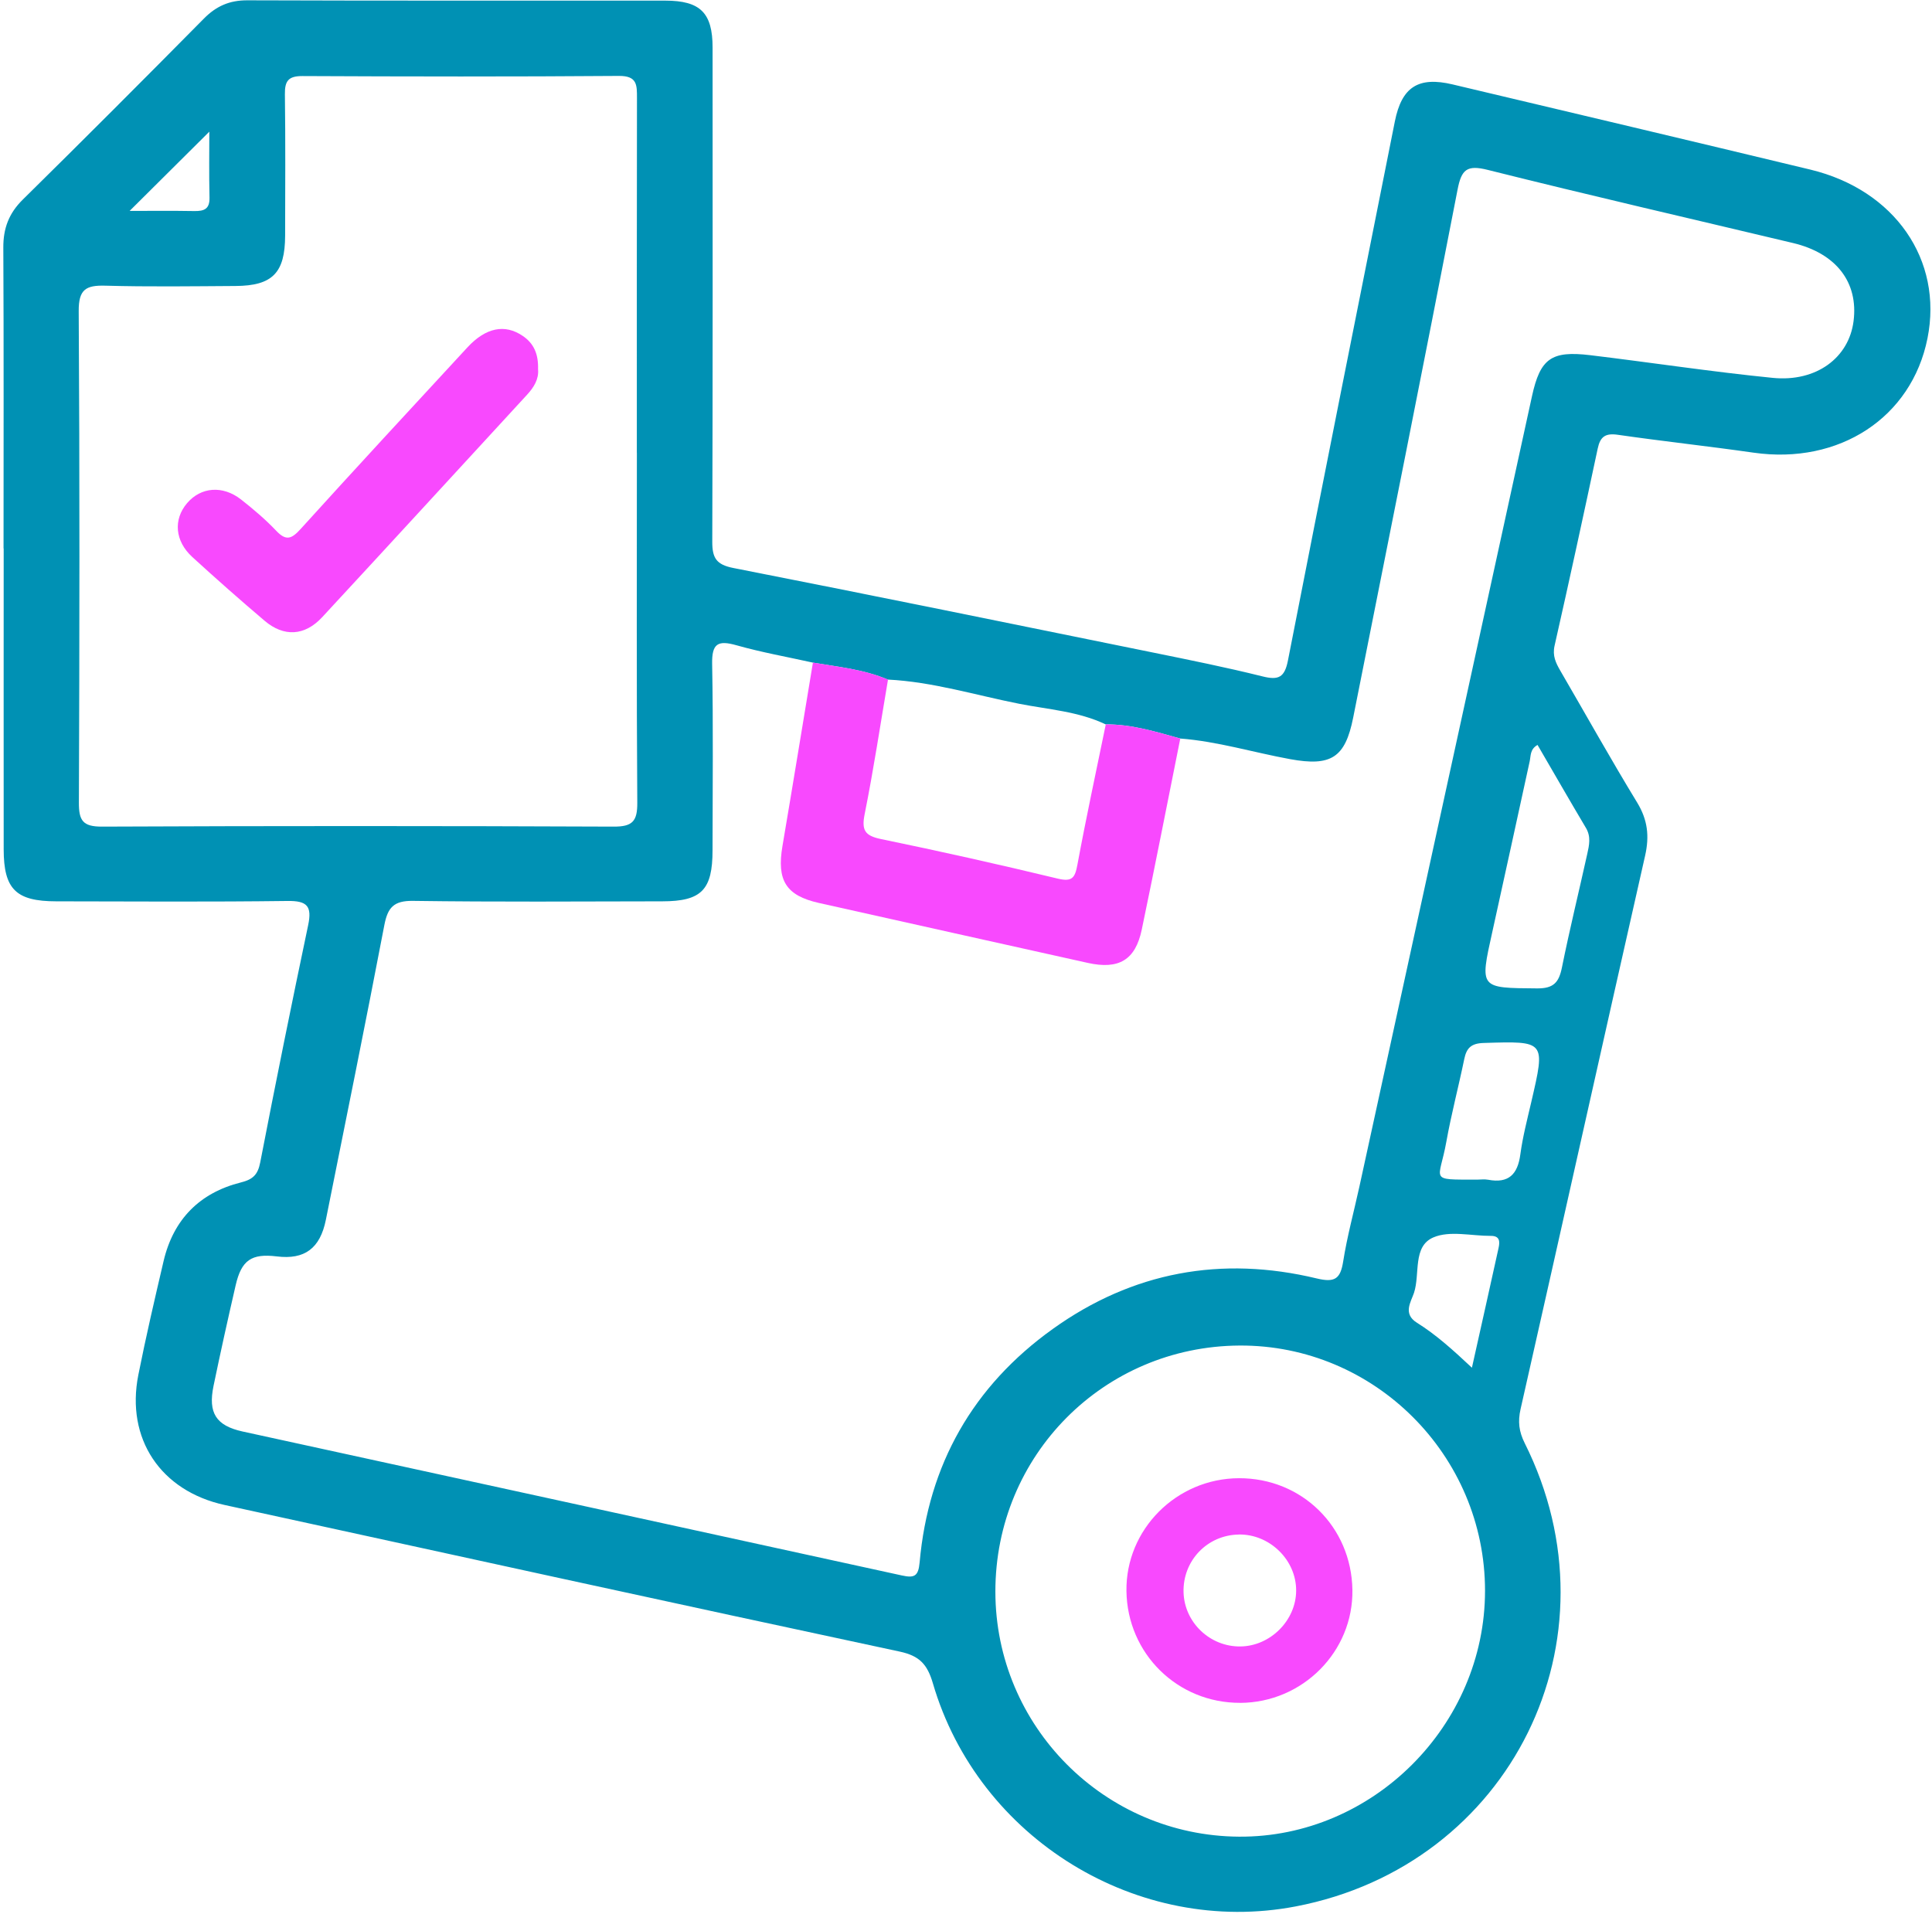 <svg xmlns="http://www.w3.org/2000/svg" width="430" height="426" viewBox="0 0 430 426" fill="none"><path d="M0.789 122.08C0.789 99.75 0.849 77.43 0.739 55.1C0.719 50.82 1.979 47.48 5.069 44.43C18.599 31.1 32.019 17.66 45.369 4.15C48.129 1.35 51.089 0.05 55.079 0.07C86.069 0.18 117.059 0.12 148.049 0.14C155.869 0.14 158.599 2.85 158.599 10.6C158.609 47.25 158.649 83.91 158.529 120.56C158.519 124.18 159.398 125.68 163.208 126.43C194.378 132.55 225.489 138.91 256.619 145.25C264.769 146.91 272.929 148.55 280.989 150.56C284.579 151.46 285.918 150.79 286.658 147C294.478 106.99 302.478 67.01 310.448 27.03C311.978 19.36 315.669 16.98 323.299 18.79C349.849 25.08 376.398 31.37 402.918 37.75C421.718 42.28 432.479 57.86 428.999 75.29C425.479 92.95 409.359 103.49 390.279 100.76C380.229 99.32 370.129 98.23 360.079 96.78C357.319 96.38 356.159 97.18 355.599 99.84C352.479 114.48 349.309 129.12 345.999 143.72C345.489 145.97 346.269 147.55 347.279 149.3C352.969 159.08 358.488 168.98 364.378 178.64C366.728 182.5 367.128 186.13 366.148 190.47C356.848 231.52 347.718 272.61 338.428 313.66C337.798 316.44 338.069 318.65 339.339 321.21C361.189 364.85 336.318 415.16 288.418 424.35C253.328 431.09 217.748 409.33 207.628 374.69C206.398 370.49 204.679 368.579 200.229 367.629C150.118 356.909 100.059 345.93 49.998 335C35.758 331.89 27.969 320.26 30.789 306.05C32.469 297.57 34.438 289.14 36.408 280.71C38.588 271.43 44.429 265.51 53.619 263.2C56.309 262.53 57.388 261.47 57.918 258.74C61.328 241.11 64.889 223.5 68.589 205.92C69.479 201.68 68.338 200.49 63.998 200.55C46.839 200.77 29.678 200.66 12.518 200.63C3.549 200.62 0.829 197.93 0.819 189.06C0.799 166.73 0.819 144.41 0.819 122.08H0.789ZM197.628 151.28C192.288 149 186.558 148.45 180.918 147.49C175.238 146.23 169.498 145.21 163.908 143.63C159.808 142.47 158.419 143.21 158.499 147.76C158.759 161.58 158.599 175.41 158.589 189.24C158.589 198.09 156.148 200.62 147.398 200.63C128.908 200.66 110.418 200.79 91.928 200.53C87.618 200.47 86.289 202.02 85.539 205.94C81.349 227.82 76.919 249.66 72.529 271.51C71.249 277.9 67.789 280.43 61.619 279.67C55.989 278.98 53.739 280.48 52.449 286.1C50.728 293.56 49.069 301.03 47.519 308.52C46.288 314.49 48.069 317.339 53.978 318.639C102.899 329.339 151.829 339.97 200.739 350.69C203.449 351.28 204.398 350.92 204.678 347.8C206.618 326 216.569 308.53 234.309 295.82C252.049 283.11 271.839 279.47 293.049 284.57C297.039 285.53 298.328 284.73 298.948 280.79C299.828 275.21 301.329 269.74 302.539 264.21C315.349 205.54 328.139 146.86 340.969 88.19C342.809 79.79 345.278 78.03 353.918 79.06C367.468 80.69 380.969 82.76 394.539 84.11C404.279 85.08 411.499 79.62 412.539 71.5C413.649 62.84 408.679 56.39 399.089 54.1C376.429 48.7 353.728 43.48 331.138 37.82C326.478 36.65 325.278 37.72 324.408 42.2C316.808 81.4 308.978 120.56 301.178 159.72C299.398 168.67 296.268 170.65 287.128 168.98C278.968 167.49 270.998 165.03 262.678 164.39C257.238 162.87 251.819 161.2 246.079 161.24C240.009 158.34 233.309 157.93 226.859 156.66C217.139 154.74 207.599 151.77 197.619 151.27L197.628 151.28ZM141.739 100.77C141.739 74.46 141.719 48.15 141.769 21.85C141.769 18.94 141.849 16.87 137.749 16.9C114.269 17.08 90.799 17.04 67.319 16.93C64.179 16.92 63.368 18.02 63.408 20.98C63.548 31.47 63.478 41.96 63.459 52.45C63.438 60.74 60.648 63.609 52.418 63.66C42.758 63.719 33.099 63.86 23.448 63.59C19.119 63.47 17.488 64.41 17.518 69.25C17.748 105.71 17.699 142.18 17.559 178.64C17.539 182.65 18.428 184.02 22.709 184C60.669 183.83 98.629 183.84 136.579 184C140.779 184.02 141.869 182.8 141.839 178.68C141.659 152.71 141.749 126.73 141.749 100.76L141.739 100.77ZM221.539 354.27C221.549 384.23 245.779 408.62 275.749 408.83C305.519 409.04 330.509 384.07 330.519 354.1C330.529 323.94 305.889 299.33 275.859 299.51C245.629 299.69 221.529 323.98 221.539 354.26V354.27ZM342.198 165.82C340.508 166.78 340.728 168.23 340.458 169.47C337.678 182.13 334.948 194.8 332.138 207.45C329.328 220.08 329.289 219.91 342.119 220.01C345.779 220.04 346.958 218.68 347.628 215.39C349.338 206.92 351.399 198.53 353.269 190.09C353.699 188.16 354.139 186.24 352.979 184.29C349.339 178.17 345.798 171.99 342.208 165.82H342.198ZM328.708 262.58C329.538 262.58 330.388 262.45 331.198 262.6C335.778 263.47 337.788 261.4 338.378 256.96C338.908 253.03 339.919 249.16 340.819 245.28C343.989 231.63 344.008 231.73 330.188 232.16C327.438 232.25 326.408 233.27 325.898 235.73C324.628 241.9 323.008 248 321.898 254.2C320.338 262.93 317.778 262.58 328.698 262.57L328.708 262.58ZM327.599 304.45C329.729 294.91 331.649 286.36 333.529 277.8C333.829 276.43 333.869 275.09 331.829 275.1C327.509 275.12 322.659 273.87 319.019 275.44C314.359 277.44 316.098 283.57 314.708 287.78C314.048 289.77 312.159 292.43 315.359 294.43C319.569 297.06 323.279 300.39 327.609 304.45H327.599ZM46.599 29.3C40.729 35.13 34.629 41.2 28.849 46.95C33.069 46.95 38.179 46.89 43.279 46.98C45.449 47.01 46.688 46.52 46.628 43.98C46.508 38.72 46.589 33.46 46.589 29.31L46.599 29.3Z" fill="#0091B4"></path><path d="M262.69 164.41C259.84 178.58 257.08 192.77 254.12 206.92C252.7 213.72 248.99 215.87 242.08 214.33C222.13 209.89 202.19 205.46 182.25 200.99C174.91 199.34 172.85 195.96 174.15 188.32C176.46 174.72 178.67 161.1 180.93 147.49C186.57 148.46 192.3 149 197.64 151.28C195.94 161.26 194.44 171.28 192.45 181.19C191.73 184.79 192.46 186.02 196.08 186.77C209.24 189.48 222.35 192.42 235.41 195.57C238.67 196.36 239.26 195.36 239.8 192.46C241.73 182.03 243.98 171.65 246.11 161.25C251.85 161.2 257.26 162.88 262.71 164.4L262.69 164.41Z" fill="#F849FE"></path><path d="M119.761 82.25C119.931 84.4 118.831 86.21 117.321 87.85C102.121 104.37 86.951 120.92 71.701 137.39C67.821 141.57 63.191 141.83 58.891 138.18C53.441 133.55 48.081 128.82 42.801 123.99C38.911 120.43 38.55 115.63 41.63 112.01C44.7 108.4 49.56 107.97 53.67 111.2C56.41 113.35 59.101 115.64 61.491 118.16C63.691 120.48 64.91 119.95 66.891 117.77C79.171 104.21 91.601 90.79 104.011 77.35C108.101 72.91 112.361 72.06 116.341 74.77C118.781 76.42 119.871 78.76 119.751 82.26L119.761 82.25Z" fill="#F849FE"></path><path d="M276.03 379.04C262.1 379.1 250.91 368.11 250.71 354.18C250.51 340.46 261.83 329.09 275.74 329.04C289.74 328.99 300.78 339.84 301 353.89C301.22 367.62 289.94 378.99 276.03 379.05V379.04ZM275.72 341.58C268.69 341.68 263.22 347.41 263.42 354.45C263.62 361.17 269.31 366.58 276.08 366.49C282.74 366.41 288.45 360.7 288.48 354.08C288.52 347.26 282.61 341.47 275.71 341.57L275.72 341.58Z" fill="#F849FE"></path></svg>